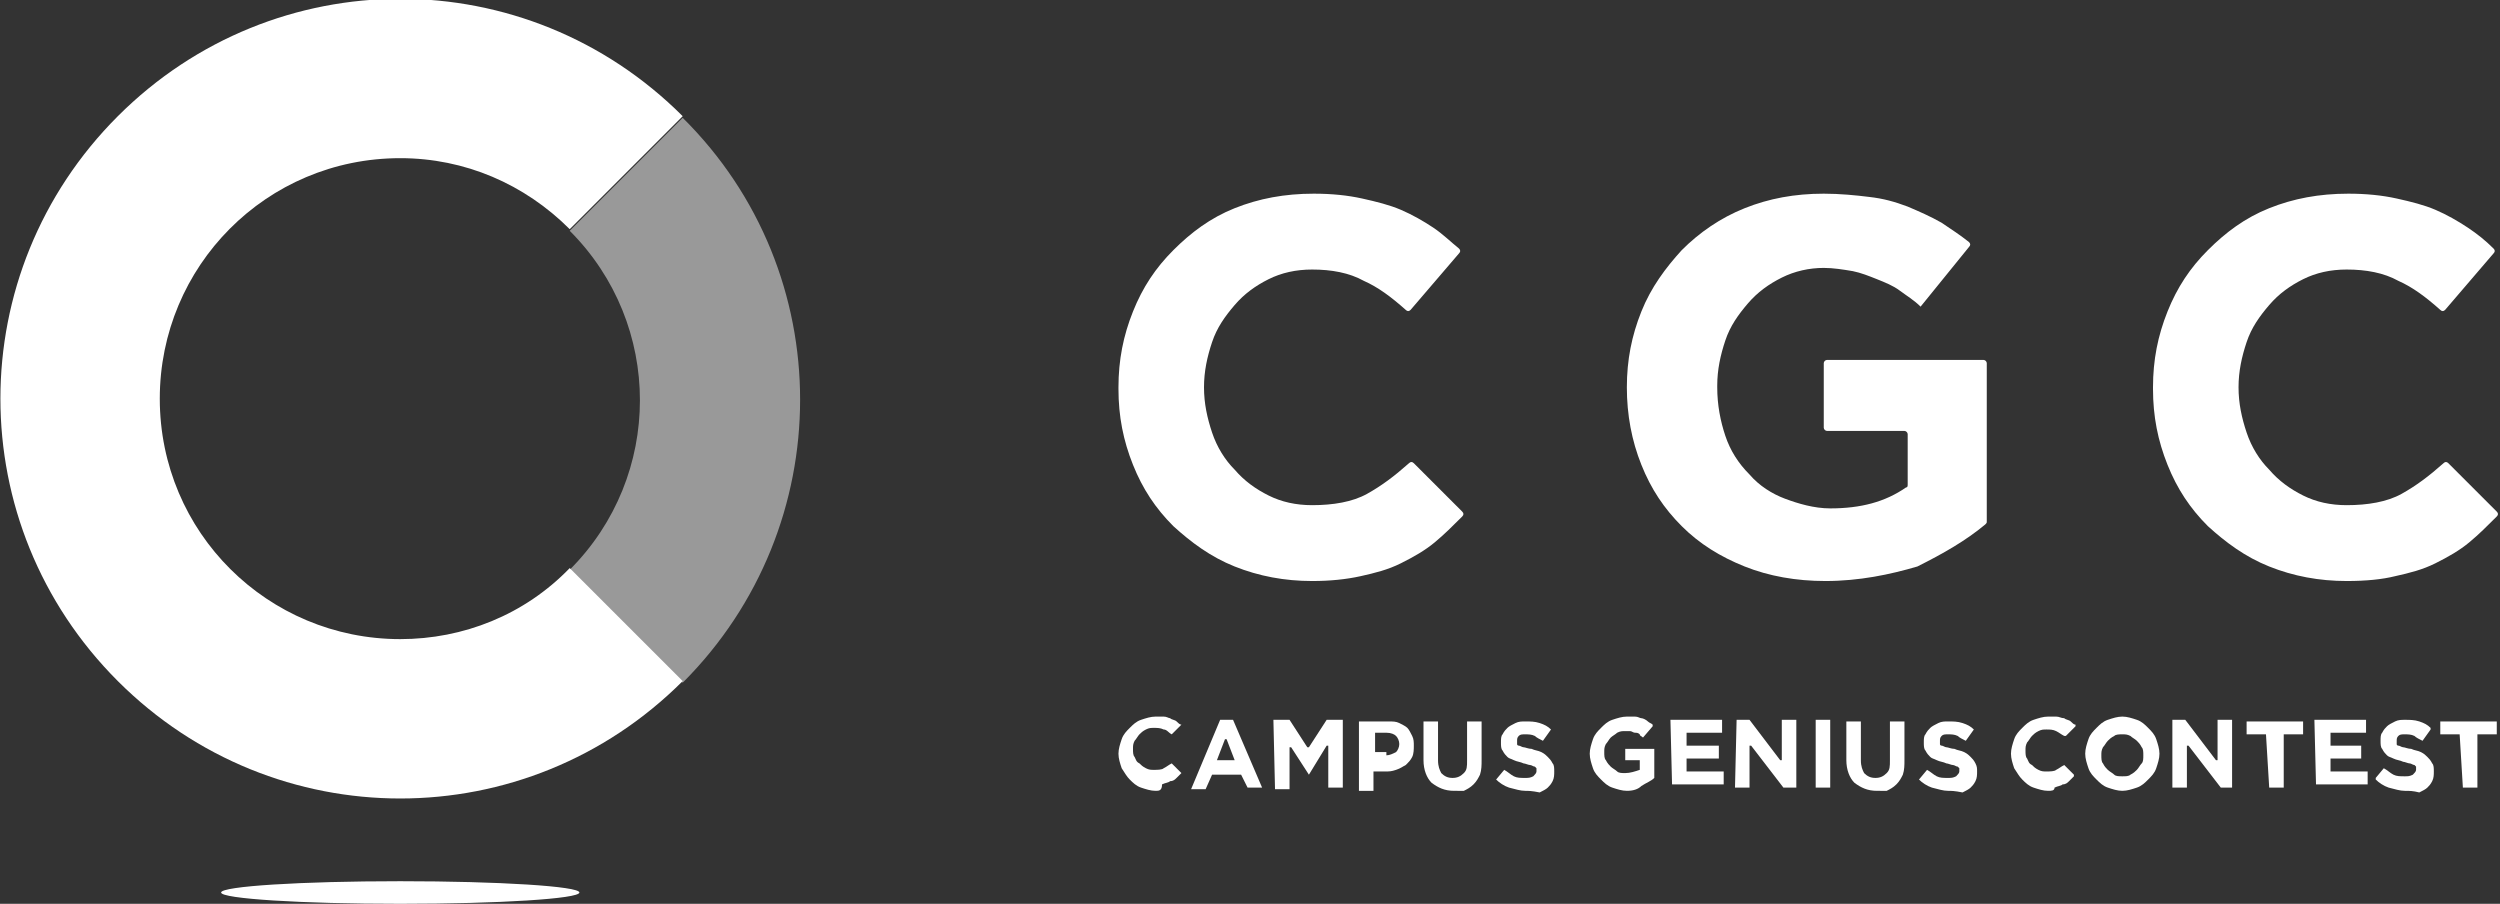 <svg version="1.1" xmlns="http://www.w3.org/2000/svg" xmlns:xlink="http://www.w3.org/1999/xlink" x="0px" y="0px" width="154.9px" height="56px" viewBox="0 0 154.9 56" style="enable-background:new 0 0 154.9 56;" xml:space="preserve">
	<rect x="0" y="0" width="154.9" height="56" fill="#333333" stroke="none"/>
	<style type="text/css">
		.ptl-st0{fill:#FFFFFF;}
		.ptl-st1{opacity:0.5;fill:#FFFFFF;}
	</style>
	<defs>
	</defs>
	<g>
		<path class="ptl-st0" d="M81.3,36c-1.7,0-3.3-0.3-4.8-0.9c-1.5-0.6-2.7-1.5-3.8-2.5c-1.1-1.1-1.9-2.3-2.5-3.8c-0.6-1.5-0.9-3-0.9-4.7
                        V24c0-1.7,0.3-3.2,0.9-4.7c0.6-1.5,1.4-2.7,2.5-3.8c1.1-1.1,2.3-2,3.8-2.6c1.5-0.6,3.1-0.9,4.9-0.9c1.1,0,2.1,0.1,3,0.3
                        c0.9,0.2,1.7,0.4,2.4,0.7c0.7,0.3,1.4,0.7,2,1.1c0.6,0.4,1.1,0.9,1.6,1.3c0.1,0.1,0.1,0.2,0,0.3l-3,3.5c-0.1,0.1-0.2,0.1-0.3,0
                        c-0.9-0.8-1.7-1.4-2.6-1.8c-0.9-0.5-2-0.7-3.2-0.7c-1,0-1.9,0.2-2.7,0.6c-0.8,0.4-1.5,0.9-2.1,1.6c-0.6,0.7-1.1,1.4-1.4,2.3
                        c-0.3,0.9-0.5,1.8-0.5,2.8V24c0,1,0.2,1.9,0.5,2.8c0.3,0.9,0.8,1.7,1.4,2.3c0.6,0.7,1.3,1.2,2.1,1.6c0.8,0.4,1.7,0.6,2.7,0.6
                        c1.3,0,2.5-0.2,3.4-0.7c0.9-0.5,1.7-1.1,2.6-1.9c0.1-0.1,0.2-0.1,0.3,0l3,3c0.1,0.1,0.1,0.2,0,0.3c-0.6,0.6-1.1,1.1-1.7,1.6
                        c-0.6,0.5-1.3,0.9-2.1,1.3c-0.8,0.4-1.6,0.6-2.5,0.8C83.4,35.9,82.4,36,81.3,36z" />
		<path class="ptl-st0" d="M113.1,36c-1.8,0-3.5-0.3-5-0.9c-1.5-0.6-2.8-1.4-3.9-2.5c-1.1-1.1-1.9-2.3-2.5-3.8c-0.6-1.5-0.9-3.1-0.9-4.8
                        V24c0-1.7,0.3-3.2,0.9-4.7c0.6-1.5,1.5-2.7,2.5-3.8c1.1-1.1,2.4-2,3.9-2.6s3.1-0.9,4.9-0.9c1,0,2,0.1,2.8,0.2
                        c0.9,0.1,1.6,0.3,2.4,0.6c0.7,0.3,1.4,0.6,2.1,1c0.6,0.4,1.2,0.8,1.7,1.2c0.1,0.1,0.1,0.2,0,0.3L119,19c-0.4-0.4-0.9-0.7-1.3-1
                        c-0.4-0.3-0.9-0.5-1.4-0.7c-0.5-0.2-1-0.4-1.5-0.5c-0.6-0.1-1.2-0.2-1.8-0.2c-0.9,0-1.8,0.2-2.6,0.6c-0.8,0.4-1.5,0.9-2.1,1.6
                        c-0.6,0.7-1.1,1.4-1.4,2.3c-0.3,0.9-0.5,1.8-0.5,2.8V24c0,1.1,0.2,2.1,0.5,3c0.3,0.9,0.8,1.7,1.5,2.4c0.6,0.7,1.4,1.2,2.2,1.5
                        s1.8,0.6,2.8,0.6c1.9,0,3.4-0.4,4.7-1.3c0.1,0,0.1-0.1,0.1-0.2v-3.1c0-0.1-0.1-0.2-0.2-0.2h-4.8c-0.1,0-0.2-0.1-0.2-0.2v-4
                        c0-0.1,0.1-0.2,0.2-0.2h9.7c0.1,0,0.2,0.1,0.2,0.2v9.8c0,0.1,0,0.1-0.1,0.2c-1.2,1-2.6,1.8-4.2,2.6C117.1,35.6,115.2,36,113.1,36z" />
		<path class="ptl-st0" d="M145.4,36c-1.7,0-3.3-0.3-4.8-0.9c-1.5-0.6-2.7-1.5-3.8-2.5c-1.1-1.1-1.9-2.3-2.5-3.8c-0.6-1.5-0.9-3-0.9-4.7
                        V24c0-1.7,0.3-3.2,0.9-4.7c0.6-1.5,1.4-2.7,2.5-3.8c1.1-1.1,2.3-2,3.8-2.6c1.5-0.6,3.1-0.9,4.9-0.9c1.1,0,2.1,0.1,3,0.3
                        c0.9,0.2,1.7,0.4,2.4,0.7c0.7,0.3,1.4,0.7,2,1.1c0.6,0.4,1.1,0.8,1.6,1.3c0.1,0.1,0.1,0.2,0,0.3l-3,3.5c-0.1,0.1-0.2,0.1-0.3,0
                        c-0.9-0.8-1.7-1.4-2.6-1.8c-0.9-0.5-2-0.7-3.2-0.7c-1,0-1.9,0.2-2.7,0.6c-0.8,0.4-1.5,0.9-2.1,1.6c-0.6,0.7-1.1,1.4-1.4,2.3
                        c-0.3,0.9-0.5,1.8-0.5,2.8V24c0,1,0.2,1.9,0.5,2.8c0.3,0.9,0.8,1.7,1.4,2.3c0.6,0.7,1.3,1.2,2.1,1.6c0.8,0.4,1.7,0.6,2.7,0.6
                        c1.3,0,2.5-0.2,3.4-0.7c0.9-0.5,1.7-1.1,2.6-1.9c0.1-0.1,0.2-0.1,0.3,0l3,3c0.1,0.1,0.1,0.2,0,0.3c-0.6,0.6-1.1,1.1-1.7,1.6
                        c-0.6,0.5-1.3,0.9-2.1,1.3c-0.8,0.4-1.6,0.6-2.5,0.8C147.6,35.9,146.6,36,145.4,36z" />
		<path class="ptl-st0" d="M71.6,49c-0.3,0-0.6-0.1-0.9-0.2c-0.3-0.1-0.5-0.3-0.7-0.5c-0.2-0.2-0.3-0.4-0.5-0.7c-0.1-0.3-0.2-0.6-0.2-0.9
                        v0c0-0.3,0.1-0.6,0.2-0.9c0.1-0.3,0.3-0.5,0.5-0.7c0.2-0.2,0.4-0.4,0.7-0.5c0.3-0.1,0.6-0.2,0.9-0.2c0.2,0,0.4,0,0.5,0
                        c0.2,0,0.3,0.1,0.4,0.1c0.1,0.1,0.3,0.1,0.4,0.2c0.1,0.1,0.2,0.2,0.3,0.2c0,0,0,0,0,0l-0.6,0.6c0,0,0,0,0,0
                        c-0.2-0.1-0.3-0.3-0.5-0.3c-0.2-0.1-0.4-0.1-0.6-0.1c-0.2,0-0.3,0-0.5,0.1c-0.2,0.1-0.3,0.2-0.4,0.3c-0.1,0.1-0.2,0.3-0.3,0.4
                        c-0.1,0.2-0.1,0.3-0.1,0.5v0c0,0.2,0,0.4,0.1,0.5c0.1,0.2,0.1,0.3,0.3,0.4c0.1,0.1,0.2,0.2,0.4,0.3c0.2,0.1,0.3,0.1,0.5,0.1
                        c0.2,0,0.5,0,0.6-0.1c0.2-0.1,0.3-0.2,0.5-0.3c0,0,0,0,0,0l0.6,0.6c0,0,0,0,0,0c-0.1,0.1-0.2,0.2-0.3,0.3c-0.1,0.1-0.2,0.2-0.4,0.2
                        c-0.1,0.1-0.3,0.1-0.5,0.2C72,49,71.8,49,71.6,49z" />
		<path class="ptl-st0" d="M75.6,44.6h0.8c0,0,0,0,0,0l1.8,4.2c0,0,0,0,0,0h-0.9c0,0,0,0,0,0L76.9,48c0,0,0,0,0,0h-1.8c0,0,0,0,0,0
                        l-0.4,0.9c0,0,0,0,0,0h-0.9c0,0,0,0,0,0L75.6,44.6C75.5,44.6,75.5,44.6,75.6,44.6z M76.5,47.1L76,45.8c0,0-0.1,0-0.1,0l-0.5,1.3
                        c0,0,0,0,0,0L76.5,47.1C76.5,47.1,76.5,47.1,76.5,47.1z" />
		<path class="ptl-st0" d="M78.9,44.6h1c0,0,0,0,0,0l1.1,1.7c0,0,0,0,0.1,0l1.1-1.7c0,0,0,0,0,0h1c0,0,0,0,0,0v4.2c0,0,0,0,0,0h-0.9
                        c0,0,0,0,0,0v-2.6c0,0,0,0-0.1,0L81.1,48h0l-1.1-1.7c0,0-0.1,0-0.1,0v2.6c0,0,0,0,0,0h-0.9c0,0,0,0,0,0L78.9,44.6
                        C78.9,44.7,78.9,44.6,78.9,44.6z" />
		<path class="ptl-st0" d="M84.2,44.7C84.2,44.7,84.2,44.6,84.2,44.7l1.8,0c0.3,0,0.5,0,0.7,0.1c0.2,0.1,0.4,0.2,0.5,0.3
                        c0.1,0.1,0.2,0.3,0.3,0.5c0.1,0.2,0.1,0.4,0.1,0.6v0c0,0.2,0,0.5-0.1,0.7c-0.1,0.2-0.2,0.3-0.4,0.5c-0.2,0.1-0.3,0.2-0.6,0.3
                        s-0.4,0.1-0.7,0.1h-0.7c0,0,0,0,0,0v1.2c0,0,0,0,0,0h-0.9c0,0,0,0,0,0V44.7z M85.9,46.8c0.2,0,0.4-0.1,0.6-0.2
                        c0.1-0.1,0.2-0.3,0.2-0.5v0c0-0.2-0.1-0.4-0.2-0.5c-0.1-0.1-0.3-0.2-0.6-0.2h-0.7c0,0,0,0,0,0v1.2c0,0,0,0,0,0H85.9z" />
		<path class="ptl-st0" d="M90.1,49c-0.6,0-1-0.2-1.4-0.5c-0.3-0.3-0.5-0.8-0.5-1.4v-2.4c0,0,0,0,0,0h0.9c0,0,0,0,0,0v2.4
                        c0,0.4,0.1,0.6,0.2,0.8c0.2,0.2,0.4,0.3,0.7,0.3s0.5-0.1,0.7-0.3s0.2-0.4,0.2-0.8v-2.4c0,0,0,0,0,0h0.9c0,0,0,0,0,0v2.4
                        c0,0.3,0,0.6-0.1,0.9c-0.1,0.2-0.2,0.4-0.4,0.6c-0.2,0.2-0.4,0.3-0.6,0.4C90.6,49,90.4,49,90.1,49z" />
		<path class="ptl-st0" d="M94.5,49c-0.3,0-0.6-0.1-1-0.2c-0.3-0.1-0.6-0.3-0.8-0.5c0,0,0,0,0,0l0.5-0.6c0,0,0,0,0,0
                        c0.2,0.1,0.4,0.3,0.6,0.4c0.2,0.1,0.4,0.1,0.7,0.1c0.2,0,0.3,0,0.5-0.1c0.1-0.1,0.2-0.2,0.2-0.3v0c0-0.1,0-0.1,0-0.2
                        c0,0-0.1-0.1-0.1-0.1c-0.1,0-0.2-0.1-0.3-0.1c-0.1,0-0.3-0.1-0.4-0.1c-0.2-0.1-0.4-0.1-0.6-0.2c-0.2-0.1-0.3-0.1-0.4-0.2
                        c-0.1-0.1-0.2-0.2-0.3-0.4c-0.1-0.1-0.1-0.3-0.1-0.5v0c0-0.2,0-0.4,0.1-0.5c0.1-0.2,0.2-0.3,0.3-0.4c0.1-0.1,0.3-0.2,0.5-0.3
                        c0.2-0.1,0.4-0.1,0.6-0.1c0.3,0,0.6,0,0.9,0.1c0.3,0.1,0.5,0.2,0.7,0.4c0,0,0,0,0,0l-0.5,0.7c0,0,0,0,0,0c-0.2-0.1-0.4-0.2-0.5-0.3
                        c-0.2-0.1-0.4-0.1-0.6-0.1c-0.2,0-0.3,0-0.4,0.1c-0.1,0.1-0.1,0.2-0.1,0.3v0c0,0.1,0,0.1,0,0.2c0,0.1,0.1,0.1,0.1,0.1
                        c0.1,0,0.2,0.1,0.3,0.1c0.1,0,0.3,0.1,0.5,0.1c0.2,0.1,0.4,0.1,0.6,0.2c0.2,0.1,0.3,0.2,0.4,0.3c0.1,0.1,0.2,0.2,0.3,0.4
                        c0.1,0.1,0.1,0.3,0.1,0.5v0c0,0.2,0,0.4-0.1,0.6c-0.1,0.2-0.2,0.3-0.3,0.4c-0.1,0.1-0.3,0.2-0.5,0.3C94.9,49,94.7,49,94.5,49z" />
		<path class="ptl-st0" d="M100.8,49c-0.3,0-0.6-0.1-0.9-0.2c-0.3-0.1-0.5-0.3-0.7-0.5c-0.2-0.2-0.4-0.4-0.5-0.7
                        c-0.1-0.3-0.2-0.6-0.2-0.9v0c0-0.3,0.1-0.6,0.2-0.9c0.1-0.3,0.3-0.5,0.5-0.7s0.4-0.4,0.7-0.5c0.3-0.1,0.6-0.2,0.9-0.2
                        c0.2,0,0.4,0,0.5,0c0.2,0,0.3,0.1,0.4,0.1c0.1,0,0.3,0.1,0.4,0.2c0.1,0.1,0.2,0.1,0.3,0.2c0,0,0,0,0,0.1l-0.6,0.7
                        c-0.1-0.1-0.2-0.1-0.2-0.2c-0.1-0.1-0.2-0.1-0.3-0.1c-0.1,0-0.2-0.1-0.3-0.1c-0.1,0-0.2,0-0.3,0c-0.2,0-0.3,0-0.5,0.1
                        c-0.1,0.1-0.3,0.2-0.4,0.3c-0.1,0.1-0.2,0.3-0.3,0.4c-0.1,0.2-0.1,0.3-0.1,0.5v0c0,0.2,0,0.4,0.1,0.5c0.1,0.2,0.2,0.3,0.3,0.4
                        c0.1,0.1,0.3,0.2,0.4,0.3s0.3,0.1,0.5,0.1c0.3,0,0.6-0.1,0.9-0.2c0,0,0,0,0,0v-0.6c0,0,0,0,0,0h-0.9c0,0,0,0,0,0v-0.7c0,0,0,0,0,0
                        h1.8c0,0,0,0,0,0v1.8c0,0,0,0,0,0c-0.2,0.2-0.5,0.3-0.8,0.5C101.5,48.9,101.2,49,100.8,49z" />
		<path class="ptl-st0" d="M103.5,44.6h3.2c0,0,0,0,0,0v0.8c0,0,0,0,0,0h-2.2c0,0,0,0,0,0v0.8c0,0,0,0,0,0h2c0,0,0,0,0,0v0.8c0,0,0,0,0,0
                        h-2c0,0,0,0,0,0v0.8c0,0,0,0,0,0h2.3c0,0,0,0,0,0v0.8c0,0,0,0,0,0h-3.2c0,0,0,0,0,0L103.5,44.6C103.5,44.7,103.5,44.6,103.5,44.6z" />
		<path class="ptl-st0" d="M107.6,44.6h0.8c0,0,0,0,0,0l1.9,2.5c0,0,0.1,0,0.1,0v-2.5c0,0,0,0,0,0h0.9c0,0,0,0,0,0v4.2c0,0,0,0,0,0h-0.8
                        c0,0,0,0,0,0l-2-2.6c0,0-0.1,0-0.1,0v2.6c0,0,0,0,0,0h-0.9c0,0,0,0,0,0L107.6,44.6C107.6,44.7,107.6,44.6,107.6,44.6z" />
		<path class="ptl-st0" d="M112.5,44.6h0.9c0,0,0,0,0,0v4.2c0,0,0,0,0,0h-0.9c0,0,0,0,0,0L112.5,44.6C112.5,44.7,112.5,44.6,112.5,44.6z" />
		<path class="ptl-st0" d="M116.3,49c-0.6,0-1-0.2-1.4-0.5c-0.3-0.3-0.5-0.8-0.5-1.4v-2.4c0,0,0,0,0,0h0.9c0,0,0,0,0,0v2.4
                        c0,0.4,0.1,0.6,0.2,0.8c0.2,0.2,0.4,0.3,0.7,0.3c0.3,0,0.5-0.1,0.7-0.3c0.2-0.2,0.2-0.4,0.2-0.8v-2.4c0,0,0,0,0,0h0.9c0,0,0,0,0,0
                        v2.4c0,0.3,0,0.6-0.1,0.9c-0.1,0.2-0.2,0.4-0.4,0.6c-0.2,0.2-0.4,0.3-0.6,0.4C116.8,49,116.6,49,116.3,49z" />
		<path class="ptl-st0" d="M120.7,49c-0.3,0-0.6-0.1-1-0.2c-0.3-0.1-0.6-0.3-0.8-0.5c0,0,0,0,0,0l0.5-0.6c0,0,0,0,0,0
                        c0.2,0.1,0.4,0.3,0.6,0.4c0.2,0.1,0.4,0.1,0.7,0.1c0.2,0,0.3,0,0.5-0.1c0.1-0.1,0.2-0.2,0.2-0.3v0c0-0.1,0-0.1,0-0.2
                        c0,0-0.1-0.1-0.1-0.1c-0.1,0-0.2-0.1-0.3-0.1c-0.1,0-0.3-0.1-0.4-0.1c-0.2-0.1-0.4-0.1-0.6-0.2c-0.2-0.1-0.3-0.1-0.4-0.2
                        c-0.1-0.1-0.2-0.2-0.3-0.4c-0.1-0.1-0.1-0.3-0.1-0.5v0c0-0.2,0-0.4,0.1-0.5c0.1-0.2,0.2-0.3,0.3-0.4c0.1-0.1,0.3-0.2,0.5-0.3
                        c0.2-0.1,0.4-0.1,0.6-0.1c0.3,0,0.6,0,0.9,0.1c0.3,0.1,0.5,0.2,0.7,0.4c0,0,0,0,0,0l-0.5,0.7c0,0,0,0,0,0c-0.2-0.1-0.4-0.2-0.5-0.3
                        c-0.2-0.1-0.4-0.1-0.6-0.1c-0.2,0-0.3,0-0.4,0.1c-0.1,0.1-0.1,0.2-0.1,0.3v0c0,0.1,0,0.1,0,0.2c0,0.1,0.1,0.1,0.1,0.1
                        c0.1,0,0.2,0.1,0.3,0.1c0.1,0,0.3,0.1,0.5,0.1c0.2,0.1,0.4,0.1,0.6,0.2c0.2,0.1,0.3,0.2,0.4,0.3c0.1,0.1,0.2,0.2,0.3,0.4
                        s0.1,0.3,0.1,0.5v0c0,0.2,0,0.4-0.1,0.6c-0.1,0.2-0.2,0.3-0.3,0.4c-0.1,0.1-0.3,0.2-0.5,0.3C121.1,49,120.9,49,120.7,49z" />
		<path class="ptl-st0" d="M126.9,49c-0.3,0-0.6-0.1-0.9-0.2c-0.3-0.1-0.5-0.3-0.7-0.5c-0.2-0.2-0.3-0.4-0.5-0.7
                        c-0.1-0.3-0.2-0.6-0.2-0.9v0c0-0.3,0.1-0.6,0.2-0.9c0.1-0.3,0.3-0.5,0.5-0.7c0.2-0.2,0.4-0.4,0.7-0.5c0.3-0.1,0.6-0.2,0.9-0.2
                        c0.2,0,0.4,0,0.5,0c0.2,0,0.3,0.1,0.5,0.1c0.1,0.1,0.3,0.1,0.4,0.2c0.1,0.1,0.2,0.2,0.3,0.2c0,0,0,0,0,0.1l-0.6,0.6c0,0,0,0-0.1,0
                        c-0.2-0.1-0.3-0.2-0.5-0.3c-0.2-0.1-0.4-0.1-0.6-0.1c-0.2,0-0.3,0-0.5,0.1c-0.2,0.1-0.3,0.2-0.4,0.3c-0.1,0.1-0.2,0.3-0.3,0.4
                        c-0.1,0.2-0.1,0.3-0.1,0.5v0c0,0.2,0,0.4,0.1,0.5c0.1,0.2,0.1,0.3,0.3,0.4c0.1,0.1,0.2,0.2,0.4,0.3c0.2,0.1,0.3,0.1,0.5,0.1
                        c0.2,0,0.5,0,0.6-0.1c0.2-0.1,0.3-0.2,0.5-0.3c0,0,0,0,0,0l0.6,0.6c0,0,0,0,0,0.1c-0.1,0.1-0.2,0.2-0.3,0.3
                        c-0.1,0.1-0.2,0.2-0.4,0.2c-0.1,0.1-0.3,0.1-0.5,0.2C127.3,49,127.1,49,126.9,49z" />
		<path class="ptl-st0" d="M131.5,49c-0.3,0-0.6-0.1-0.9-0.2s-0.5-0.3-0.7-0.5c-0.2-0.2-0.4-0.4-0.5-0.7c-0.1-0.3-0.2-0.6-0.2-0.9v0
                        c0-0.3,0.1-0.6,0.2-0.9c0.1-0.3,0.3-0.5,0.5-0.7c0.2-0.2,0.4-0.4,0.7-0.5c0.3-0.1,0.6-0.2,0.9-0.2c0.3,0,0.6,0.1,0.9,0.2
                        c0.3,0.1,0.5,0.3,0.7,0.5c0.2,0.2,0.4,0.4,0.5,0.7c0.1,0.3,0.2,0.6,0.2,0.9v0c0,0.3-0.1,0.6-0.2,0.9c-0.1,0.3-0.3,0.5-0.5,0.7
                        s-0.4,0.4-0.7,0.5C132.1,48.9,131.8,49,131.5,49z M131.5,48.1c0.2,0,0.4,0,0.5-0.1c0.2-0.1,0.3-0.2,0.4-0.3
                        c0.1-0.1,0.2-0.3,0.3-0.4s0.1-0.3,0.1-0.5v0c0-0.2,0-0.4-0.1-0.5c-0.1-0.2-0.2-0.3-0.3-0.4c-0.1-0.1-0.3-0.2-0.4-0.3
                        c-0.2-0.1-0.3-0.1-0.5-0.1c-0.2,0-0.4,0-0.5,0.1c-0.2,0.1-0.3,0.2-0.4,0.3c-0.1,0.1-0.2,0.3-0.3,0.4c-0.1,0.2-0.1,0.3-0.1,0.5v0
                        c0,0.2,0,0.4,0.1,0.5c0.1,0.2,0.2,0.3,0.3,0.4c0.1,0.1,0.3,0.2,0.4,0.3S131.3,48.1,131.5,48.1z" />
		<path class="ptl-st0" d="M134.6,44.6h0.8c0,0,0,0,0,0l1.9,2.5c0,0,0.1,0,0.1,0v-2.5c0,0,0,0,0,0h0.9c0,0,0,0,0,0v4.2c0,0,0,0,0,0h-0.7
                        c0,0,0,0,0,0l-2-2.6c0,0-0.1,0-0.1,0v2.6c0,0,0,0,0,0h-0.9c0,0,0,0,0,0L134.6,44.6C134.6,44.7,134.6,44.6,134.6,44.6z" />
		<path class="ptl-st0" d="M140.4,45.5h-1.2c0,0,0,0,0,0v-0.8c0,0,0,0,0,0h3.5c0,0,0,0,0,0v0.8c0,0,0,0,0,0h-1.2c0,0,0,0,0,0v3.3
                        c0,0,0,0,0,0h-0.9c0,0,0,0,0,0L140.4,45.5C140.4,45.5,140.4,45.5,140.4,45.5z" />
		<path class="ptl-st0" d="M143.4,44.6h3.2c0,0,0,0,0,0v0.8c0,0,0,0,0,0h-2.2c0,0,0,0,0,0v0.8c0,0,0,0,0,0h1.9c0,0,0,0,0,0v0.8
                        c0,0,0,0,0,0h-1.9c0,0,0,0,0,0v0.8c0,0,0,0,0,0h2.3c0,0,0,0,0,0v0.8c0,0,0,0,0,0h-3.2c0,0,0,0,0,0L143.4,44.6
                        C143.4,44.7,143.4,44.6,143.4,44.6z" />
		<path class="ptl-st0" d="M149,49c-0.3,0-0.6-0.1-1-0.2c-0.3-0.1-0.6-0.3-0.8-0.5c0,0,0,0,0-0.1l0.5-0.6c0,0,0,0,0,0
                        c0.2,0.1,0.4,0.3,0.6,0.4c0.2,0.1,0.4,0.1,0.7,0.1c0.2,0,0.3,0,0.5-0.1c0.1-0.1,0.2-0.2,0.2-0.3v0c0-0.1,0-0.1,0-0.2
                        c0,0-0.1-0.1-0.1-0.1c-0.1,0-0.2-0.1-0.3-0.1c-0.1,0-0.3-0.1-0.4-0.1c-0.2-0.1-0.4-0.1-0.6-0.2c-0.2-0.1-0.3-0.1-0.4-0.2
                        c-0.1-0.1-0.2-0.2-0.3-0.4c-0.1-0.1-0.1-0.3-0.1-0.5v0c0-0.2,0-0.4,0.1-0.5c0.1-0.2,0.2-0.3,0.3-0.4c0.1-0.1,0.3-0.2,0.5-0.3
                        c0.2-0.1,0.4-0.1,0.6-0.1c0.3,0,0.6,0,0.9,0.1c0.3,0.1,0.5,0.2,0.7,0.4c0,0,0,0,0,0.1l-0.5,0.7c0,0,0,0,0,0
                        c-0.2-0.1-0.4-0.2-0.5-0.3c-0.2-0.1-0.4-0.1-0.6-0.1c-0.2,0-0.3,0-0.4,0.1c-0.1,0.1-0.1,0.2-0.1,0.3v0c0,0.1,0,0.1,0,0.2
                        c0,0.1,0.1,0.1,0.1,0.1c0.1,0,0.2,0.1,0.3,0.1c0.1,0,0.3,0.1,0.5,0.1c0.2,0.1,0.4,0.1,0.6,0.2c0.2,0.1,0.3,0.2,0.4,0.3
                        c0.1,0.1,0.2,0.2,0.3,0.4c0.1,0.1,0.1,0.3,0.1,0.5v0c0,0.2,0,0.4-0.1,0.6c-0.1,0.2-0.2,0.3-0.3,0.4c-0.1,0.1-0.3,0.2-0.5,0.3
                        C149.5,49,149.3,49,149,49z" />
		<path class="ptl-st0" d="M152.4,45.5h-1.2c0,0,0,0,0,0v-0.8c0,0,0,0,0,0h3.5c0,0,0,0,0,0v0.8c0,0,0,0,0,0h-1.2c0,0,0,0,0,0v3.3
                        c0,0,0,0,0,0h-0.9c0,0,0,0,0,0L152.4,45.5C152.4,45.5,152.4,45.5,152.4,45.5z" />
		<path class="ptl-st0" d="M24.8,39.6c-8.2,0-14.9-6.6-14.9-14.9c0-8.2,6.6-14.9,14.9-14.9c4,0,7.7,1.6,10.5,4.4l7-7
                        c-9.7-9.7-25.3-9.7-35,0s-9.7,25.3,0,35s25.3,9.7,35,0c0,0,0,0,0,0l-7-7C32.5,38.1,28.7,39.6,24.8,39.6z" />
		<path class="ptl-st1" d="M42.3,7.3l-7,7c5.8,5.8,5.8,15.2,0,21l7,7C52,32.6,52,16.9,42.3,7.3C42.3,7.3,42.3,7.3,42.3,7.3z" />
		<ellipse class="ptl-st0" cx="24.8" cy="55.3" rx="11.1" ry="0.7" />
	</g>
</svg>
